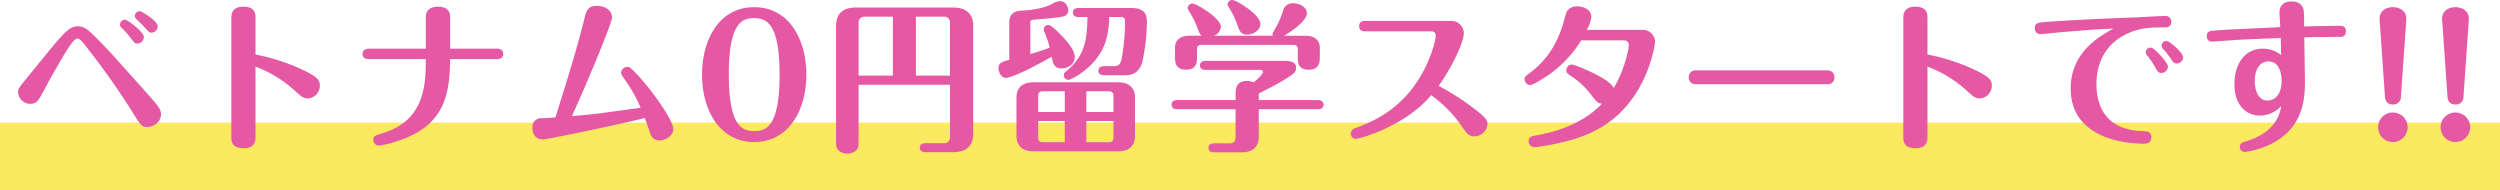 <svg xmlns="http://www.w3.org/2000/svg" width="826.885" height="62.908" viewBox="0 0 826.885 62.908">
  <g id="flow-message" transform="translate(-287.5 -14486.656)">
    <rect id="長方形_170516" data-name="長方形 170516" width="826.885" height="22.359" transform="translate(287.5 14527.206)" fill="#fbea5f"/>
    <path id="パス_197565" data-name="パス 197565" d="M-365.607-42.444a1.538,1.538,0,0,0-1.674,1.512,1.439,1.439,0,0,0,.486,1.08c.324.324,2,1.89,2.322,2.268,1.782,2,2,2.214,2.7,2.214a2.124,2.124,0,0,0,2.052-2.052C-359.721-39.258-365.013-42.444-365.607-42.444Zm-4.86,2.808a1.628,1.628,0,0,0-1.728,1.512,1.546,1.546,0,0,0,.648,1.242,29.371,29.371,0,0,1,2.916,3.348c1.134,1.458,1.35,1.782,2.214,1.782a2.231,2.231,0,0,0,2.106-2.16C-364.311-35.64-369.711-39.636-370.467-39.636Zm-15.768,2.16c-2.214,0-3.888,1.62-7.128,5.346-1.3,1.512-7.128,8.694-9.342,11.394-3.024,3.726-3.186,3.888-3.186,5.13a4.035,4.035,0,0,0,4.05,3.78c1.62,0,2.484-.864,3.24-2.214.54-.918,2.97-5.454,3.51-6.426,4.752-8.262,7.344-12.96,8.856-12.96.81,0,2.268,1.89,3.132,3.024a250.655,250.655,0,0,1,14.8,20.952c2.97,4.752,3.294,5.292,5.13,5.292,2.214,0,4.536-1.782,4.536-4.158,0-1.728-.7-2.592-5.13-7.56C-375-28.458-376.245-29.808-379.647-33.264-382.941-36.558-384.075-37.476-386.235-37.476Zm58.86,13.338a40.573,40.573,0,0,1,13.338,8.262c1.728,1.566,2.484,2.268,4,2.268a4.2,4.2,0,0,0,3.942-4.266c0-1.62-.432-2.862-6.7-5.67a66.248,66.248,0,0,0-14.58-4.59V-40.176c0-1.242,0-3.78-4.05-3.78-3.942,0-3.942,2.754-3.942,3.78V-.864c0,1.188,0,3.726,4.05,3.726,3.942,0,3.942-2.7,3.942-3.78Zm56.322-2.484c0,8.208-.216,20.2-14.148,24.462-2.754.864-3.186.972-3.186,2.214A1.9,1.9,0,0,0-286.713,2c1.188,0,9.45-1.728,14.85-5.67,8.046-5.832,8.694-14.472,8.856-22.95h15.5c2.052,0,2.052-1.4,2.052-1.728,0-.216,0-1.728-2.052-1.728h-15.5v-10.1c0-1.188,0-3.78-4.05-3.78-3.942,0-4,2.754-4,3.78v10.1h-18.792c-2.106,0-2.106,1.458-2.106,1.782,0,1.242.972,1.674,2.106,1.674Zm72.414,19.494c.54,1.35.918,2.376,1.62,4.536.324,1.08.918,2.862,3.294,2.862,1.836,0,4.536-1.4,4.536-3.78,0-2.538-5.886-11.34-11.34-17.334-2.916-3.186-3.24-3.186-3.888-3.186a2.063,2.063,0,0,0-2.052,1.89c0,.54.108.648,2.106,3.564a47.978,47.978,0,0,1,4.374,8.046c-1.89.27-10.962,1.512-13.014,1.782-2.43.324-7.29.81-9.72.972,6.156-13.5,13.284-31.05,13.284-32.616,0-2.376-2.376-3.834-4.968-3.834-3.186,0-3.564,1.674-4.32,4.752-2.43,9.936-6.8,23.706-9.45,32.13-2.43.216-2.808.216-4.374.27A2.889,2.889,0,0,0-235.791-4c0,1.188.324,3.942,3.564,3.942C-230.931-.054-206.469-5.13-198.639-7.128Zm36.18-36.666c-11.664,0-17.226,10.908-17.226,22.3,0,11.5,5.616,22.3,17.226,22.3s17.28-10.746,17.28-22.3C-145.179-32.886-150.741-43.794-162.459-43.794Zm0,3.618c4.212,0,8.424,1.944,8.424,18.684,0,17.226-4.428,18.684-8.424,18.684-4.212,0-8.37-2-8.37-18.684C-170.829-38.772-166.347-40.176-162.459-40.176Zm64.8,22.032v17.5a1.878,1.878,0,0,1-1.782,1.836h-6.372c-.648,0-1.836.162-1.836,1.458,0,1.35,1.242,1.512,1.836,1.512h9.288c2.376,0,6.534-.7,6.534-6.048V-37.638c0-4.32-2.808-6.048-6.534-6.048h-32.346c-2.376,0-6.48.7-6.48,6.048V-.108c0,2.214,0,2.592.486,3.294a4.1,4.1,0,0,0,3.24,1.458,4.831,4.831,0,0,0,2.7-.864c1.026-.81,1.026-1.62,1.026-3.888V-18.144Zm-11.286-3.024V-40.662h9.5a1.868,1.868,0,0,1,1.782,1.782v17.712Zm-18.954,0V-38.88a1.922,1.922,0,0,1,1.836-1.782h9.5v19.494Zm91.422,7.4c0-2.916-1.512-5.184-5.616-5.184H-70.065c-4.212,0-5.616,2.322-5.616,5.184V-1.3c0,2.862,1.512,5.184,5.616,5.184h27.972c4.212,0,5.616-2.376,5.616-5.184Zm-16.092-2.214h7.344c1.3,0,1.62.594,1.62,1.62v5.238h-8.964ZM-59.7-9.126h-8.8v-5.238c0-1.026.324-1.62,1.566-1.62H-59.7Zm7.128,2.97h8.964V-.7c0,1.026-.324,1.566-1.62,1.566h-7.344ZM-59.7.864h-7.236C-68.175.864-68.5.324-68.5-.7V-6.156h8.8Zm-11.394-39.42c0-.972.324-1.026,1.512-1.134,2.106-.162,9.018-.7,9.99-1.242a2.136,2.136,0,0,0,1.026-1.89c0-1.242-1.026-2.97-2.592-2.97a6.381,6.381,0,0,0-3.024,1.08c-.486.216-3.51,1.782-9.882,2.052-4,.162-4,3.078-4,4.158v12.15c-2.214.54-3.564.918-3.564,2.754,0,1.188.864,3.186,2.43,3.186,1.674,0,8.208-2.97,15.174-7.02.378,2.106.7,3.888,3.24,3.888,2.106,0,4.374-1.35,4.374-3.726,0-2.538-2.916-5.778-5.886-8.64-.756-.7-2.106-2-2.862-2A1.509,1.509,0,0,0-66.663-36.4a2.191,2.191,0,0,0,.27.918A31.557,31.557,0,0,1-64.719-30.4c-2.052.81-4.482,1.566-6.372,2.106Zm30.078-2a1.205,1.205,0,0,1,1.242,1.3,69.018,69.018,0,0,1-1.134,12.582c-.486,1.944-.972,2.376-3.024,2.376h-2.808c-.648,0-1.836.216-1.836,1.512,0,1.35,1.242,1.512,1.836,1.512H-40.1c1.89,0,4.968-.216,6.1-4.644a66.72,66.72,0,0,0,1.458-12.69c0-1.836,0-4.914-5.022-4.914h-17.6c-.648,0-1.836.162-1.836,1.512s1.242,1.458,1.836,1.458h2.97c-.162,7.83-.918,12.906-6.966,17.874-.486.432-.864.756-.864,1.4a1.508,1.508,0,0,0,1.512,1.512c.7,0,2.808-1.242,3.834-1.944,8.964-6.21,9.4-13.284,9.72-18.846Zm37.8,30.51V-.918c0,1.35-.378,2.16-2.106,2.16h-5.022c-.594,0-1.836.108-1.836,1.458s1.188,1.512,1.836,1.512h9.18C3,4.212,4.455,1.89,4.455-.972v-9.072h19.6c.594,0,1.836-.162,1.836-1.512,0-1.3-1.188-1.512-1.836-1.512H4.455v-2.16C9.8-17.982,12.771-19.494,15.633-21.6a2.686,2.686,0,0,0,1.188-2.106c0-2.106-2.16-2.322-3.834-2.322H-13.149c-.594,0-1.836.108-1.836,1.512,0,1.3,1.188,1.458,1.836,1.458H4.887c.972,0,.972.7.972.756,0,.7-2.16,2.592-3.078,3.4a4.345,4.345,0,0,0-2.16-.486c-3.834,0-3.834,2.754-3.834,4.59v1.728H-22.545c-.648,0-1.836.162-1.836,1.512,0,1.3,1.134,1.512,1.836,1.512Zm-7.128-24.3a3.446,3.446,0,0,0,2.268-3.024c0-2.7-7.992-7.614-9.4-7.614a1.547,1.547,0,0,0-1.566,1.458c0,.324.108.486.972,1.944a25.145,25.145,0,0,1,2,4.05c.972,2.484,1.08,2.808,1.62,3.186H-18.5c-2.43,0-4.752.918-4.752,4.1v2.646c0,1.782,0,4.482,3.672,4.482,3.618,0,3.618-2.592,3.618-4.482v-2.16c0-1.026.324-1.566,1.566-1.566H15.795c1.3,0,1.566.54,1.566,1.566v2.16c0,2,0,4.482,3.672,4.482,3.618,0,3.618-2.754,3.618-4.482V-30.24c0-2.916-2-4.1-4.752-4.1H12.771c.324-.162,7.614-4.374,7.614-7.506,0-1.836-2.268-3.24-4.536-3.24a3.277,3.277,0,0,0-3.4,2.592,26.694,26.694,0,0,1-2.484,5.67c-.864,1.512-.972,1.728-.972,1.944a1.6,1.6,0,0,0,.108.54ZM4.995-38.232c0-3.132-7.992-7.938-9.288-7.938a1.547,1.547,0,0,0-1.566,1.458c0,.324.108.432.972,1.89a26.519,26.519,0,0,1,2.322,5.076c.648,1.782,1.08,3.024,3.186,3.024C2.673-34.722,4.995-36.234,4.995-38.232ZM61.587-35.8a1.3,1.3,0,0,1,1.4,1.4c0,1.674-1.512,7.344-4.806,13.068C51.327-9.45,41.607-5.778,36.369-3.78A1.881,1.881,0,0,0,34.911-2a1.7,1.7,0,0,0,1.62,1.782c1.08,0,16.308-4.1,24.948-14.472A42.5,42.5,0,0,1,71.091-5.13c2.322,3.294,2.862,4.05,4.644,4.05a4.344,4.344,0,0,0,4.374-4.1c0-1.134-.594-2.052-3.51-4.374a84.855,84.855,0,0,0-12.636-8.208c4.482-6.264,8.316-14.58,8.316-17.388a4.1,4.1,0,0,0-4.158-4.1h-28.4c-.594,0-2.052,0-2.052,1.728S39.123-35.8,39.717-35.8Zm63.72,2.97a1.523,1.523,0,0,1,1.512,1.782c0,1.782-1.944,9.288-5.022,14.04-.81-3.024-12.8-7.83-13.824-7.83a1.9,1.9,0,0,0-1.782,1.89c0,.864.486,1.188,1.08,1.62a25.793,25.793,0,0,1,7.074,6.48c2,2.484,2.322,2.916,3.672,2.97C115.8-9.666,109.971-3.888,96.579-1.458c-1.944.324-2.862.54-2.862,2a1.9,1.9,0,0,0,1.944,1.944,16.033,16.033,0,0,0,2.322-.27c7.722-1.188,14.04-2.97,19.332-6.048,15.93-9.126,18.2-28.026,18.2-28.35a3.989,3.989,0,0,0-4.212-4.1h-18.36a11.732,11.732,0,0,0,1.512-4.266c0-2.43-2.538-3.51-4.644-3.51a3.936,3.936,0,0,0-3.186,1.3c-.432.594-.486.756-1.242,3.51-2.916,10.908-9.18,15.606-11.016,17.01-1.782,1.35-2,1.512-2,2.268a1.989,1.989,0,0,0,1.782,1.944c.864,0,3.4-1.566,4.482-2.268A37.913,37.913,0,0,0,111.1-32.832ZM148.9-22.9a2.17,2.17,0,0,0-2.214,2.322,2.142,2.142,0,0,0,2.214,2.268h43.74a2.127,2.127,0,0,0,2.214-2.322,2.194,2.194,0,0,0-2.214-2.268Zm76.734-1.242a40.573,40.573,0,0,1,13.338,8.262c1.728,1.566,2.484,2.268,4,2.268a4.2,4.2,0,0,0,3.942-4.266c0-1.62-.432-2.862-6.7-5.67a66.248,66.248,0,0,0-14.58-4.59V-40.176c0-1.242,0-3.78-4.05-3.78-3.942,0-3.942,2.754-3.942,3.78V-.864c0,1.188,0,3.726,4.05,3.726,3.942,0,3.942-2.7,3.942-3.78Zm79.326-8.424a1.562,1.562,0,0,0-1.89,1.458,1.848,1.848,0,0,0,.432,1.08,24.672,24.672,0,0,1,2.376,2.916c1.08,1.566,1.3,1.944,2.214,1.944a2.134,2.134,0,0,0,2.106-2.052C310.2-28.836,305.667-32.454,304.965-32.562Zm-5.184,2.214a1.51,1.51,0,0,0-1.944,1.458,1.873,1.873,0,0,0,.54,1.188,21.731,21.731,0,0,1,2.43,3.564c.918,1.62,1.188,2.106,2.16,2.106a2.2,2.2,0,0,0,2.214-2.106C305.181-25.488,300.861-30.078,299.781-30.348ZM287.145-36.72C282.555-34.182,273-28.89,273-16.9,273-1.836,288.171,1.35,297.135,1.35c.81,0,2.538,0,2.538-2.16,0-1.89-1.4-1.944-3.078-2-13.284-.486-15.066-10.044-15.066-15.444,0-2.16,0-11.5,9.342-16.362,4.7-2.484,8.8-2.484,12.8-2.484,1.026,0,2.592,0,2.592-1.782a1.877,1.877,0,0,0-2.16-2c-1.242,0-8.856.432-8.964.432-5.454.216-17.442.648-29.322,1.458-3.618.27-4.7.324-4.7,2.16a1.848,1.848,0,0,0,1.836,1.944c.864,0,6.372-.594,7.614-.7C276.075-36.018,281.583-36.5,287.145-36.72Zm63.072-.7c0-1.242,0-4.482-.162-5.4-.432-2.214-2.268-2.862-4.05-2.862-3.294,0-3.942,2.16-3.942,3.618,0,.7.216,4.1.27,4.86-2.754.162-16.362.756-19.44.972-4.1.27-4.86.27-4.86,2.052a1.616,1.616,0,0,0,1.674,1.782c.594,0,5.292-.378,6.318-.432,1.944-.162,6.7-.432,16.47-.756.054,1.89.054,3.672.108,5.616a9.659,9.659,0,0,0-6.1-2.106c-6.1,0-9.342,5.346-9.342,11.718,0,7.29,4.158,10.422,8.424,10.422a9.669,9.669,0,0,0,7.074-3.186c-.486,2.484-1.674,8.64-11.61,11.664-1.242.378-2.106.648-2.106,1.89A1.655,1.655,0,0,0,330.669,4.1a27.453,27.453,0,0,0,8.694-2.7c10.26-5.13,11.124-14.31,11.124-20.628,0-.864-.216-13.284-.216-14.58,1.026-.054,7.884-.162,11.718-.162.594,0,2.052,0,2.052-1.89,0-1.782-1.458-1.782-2.214-1.782S354.213-37.53,350.217-37.422ZM338.391-25.866c3.51,0,4.374,3.78,4.374,6.48,0,5.508-3.186,6.48-4.7,6.48-2.7,0-4.158-2.754-4.158-6.426C333.909-24.354,336.393-25.866,338.391-25.866Zm45.63-13.878c.162-2.376-1.782-4.05-4.428-4.05-3.132,0-4.59,2.052-4.428,4.05l1.782,25.488c.108,1.836,1.08,2.646,2.646,2.646a2.494,2.494,0,0,0,2.646-2.646Zm-4.428,30.78a4.864,4.864,0,0,0-4.914,4.914A4.886,4.886,0,0,0,379.593.81a4.874,4.874,0,0,0,4.86-4.86A4.886,4.886,0,0,0,379.593-8.964Zm25.11-30.78c.162-2.376-1.782-4.05-4.428-4.05-3.132,0-4.59,2.052-4.428,4.05l1.782,25.488c.108,1.836,1.08,2.646,2.646,2.646a2.494,2.494,0,0,0,2.646-2.646Zm-4.428,30.78a4.864,4.864,0,0,0-4.914,4.914A4.886,4.886,0,0,0,400.275.81a4.874,4.874,0,0,0,4.86-4.86A4.886,4.886,0,0,0,400.275-8.964Z" transform="translate(699.385 14532.826)" fill="#e558a3"/>
  </g>
</svg>
